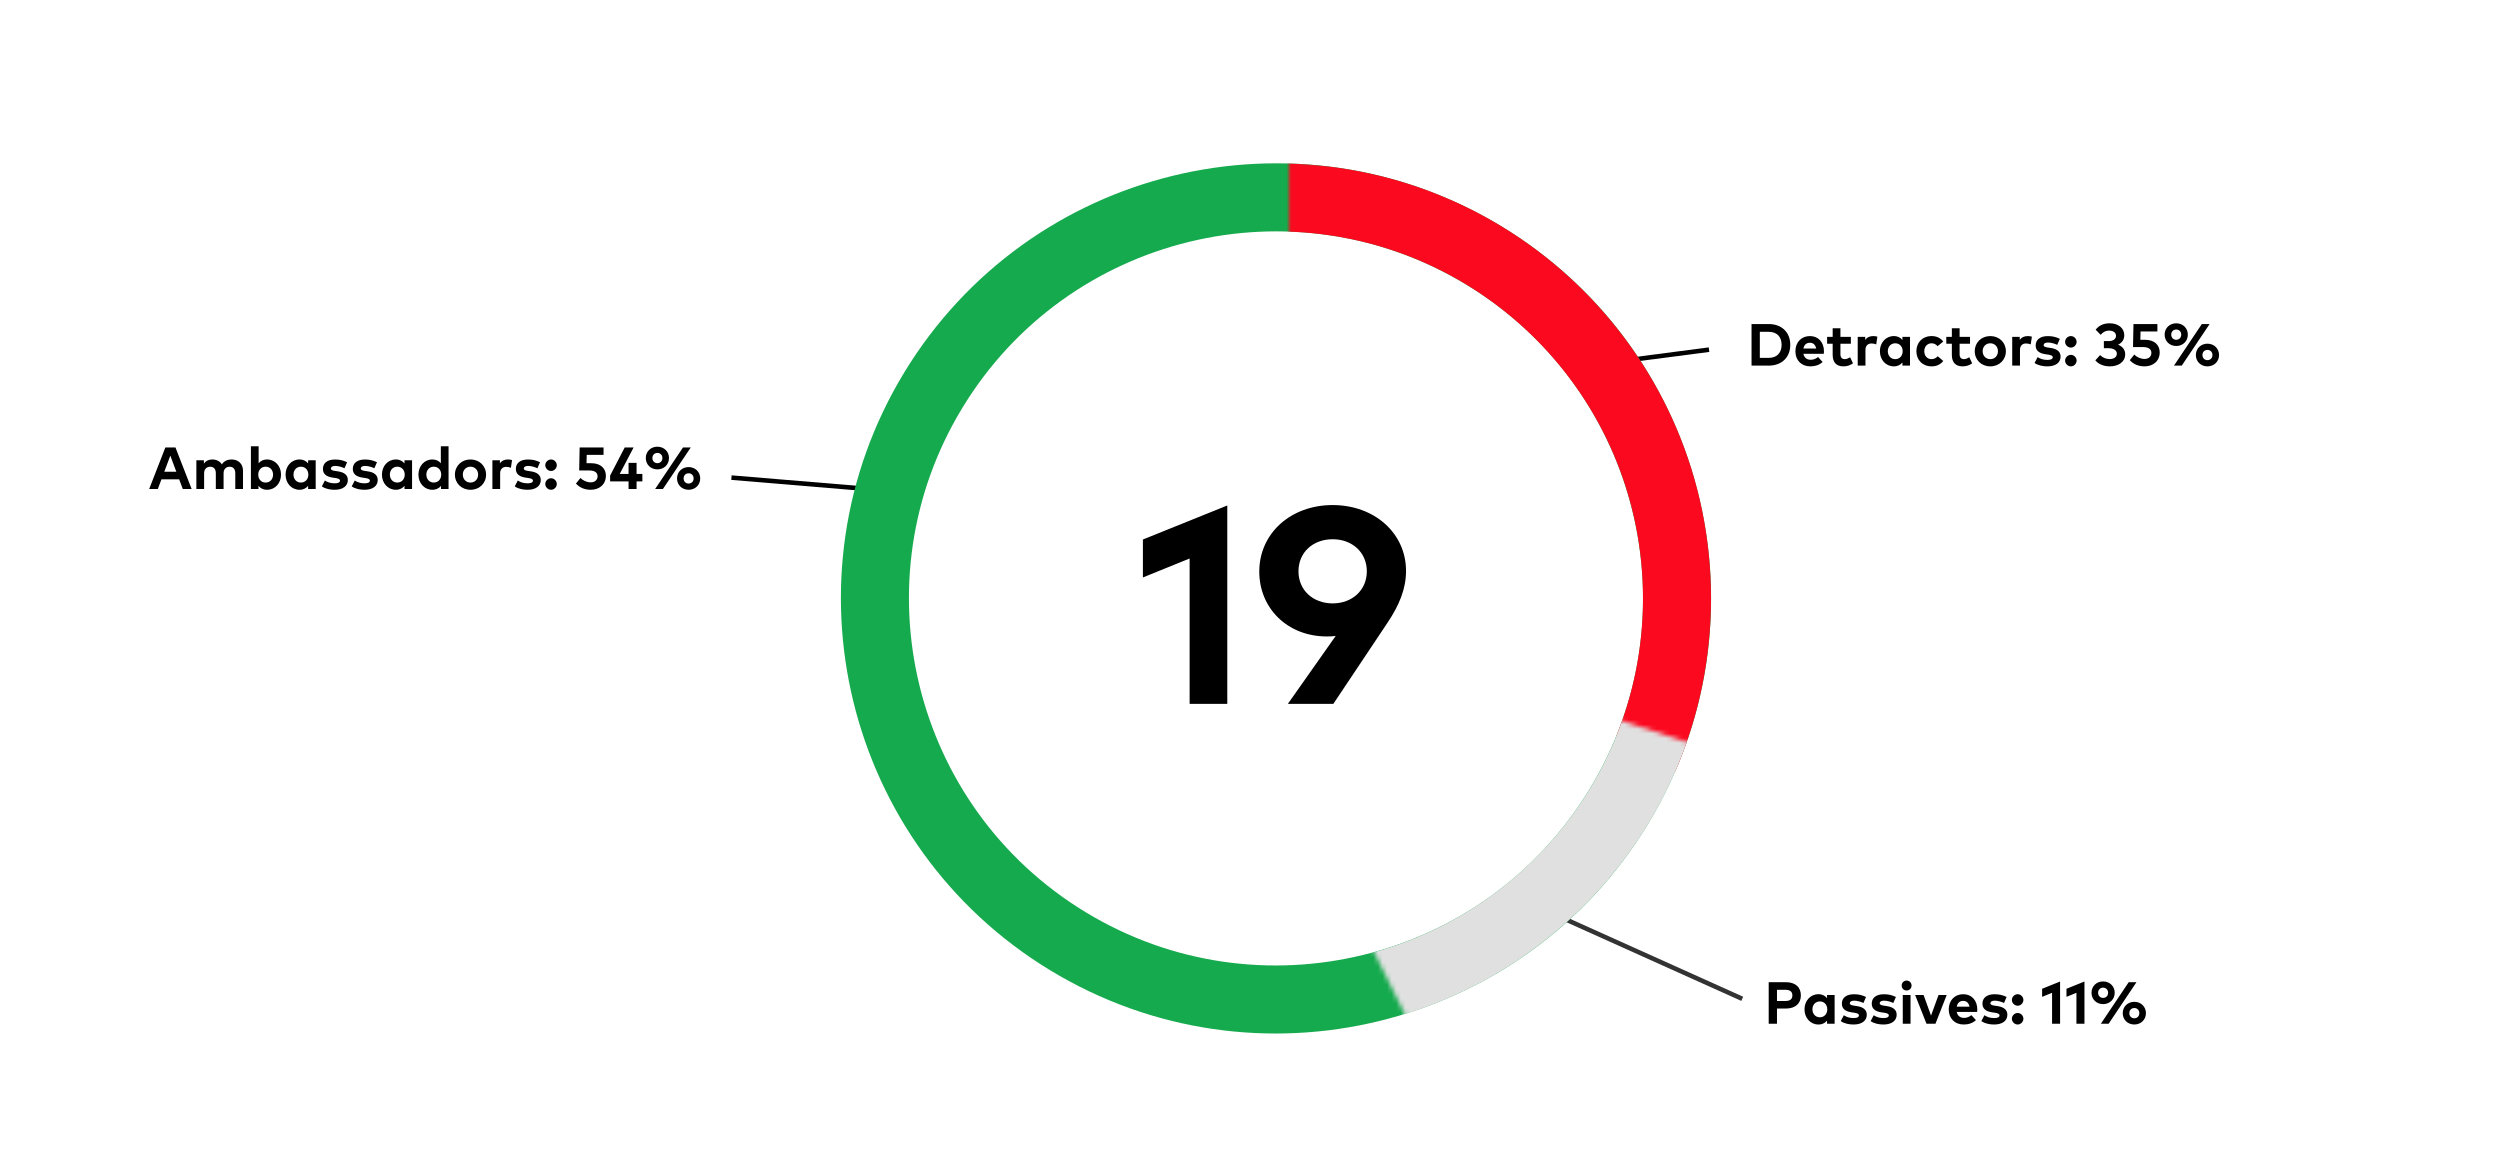 <svg width="547" height="254" viewBox="0 0 547 254" fill="none" xmlns="http://www.w3.org/2000/svg">
<line x1="160.042" y1="104.502" x2="196.042" y2="107.502" stroke="black"/>
<line opacity="0.8" x1="341.205" y1="200.544" x2="381.205" y2="218.544" stroke="black"/>
<line x1="350.935" y1="79.504" x2="373.935" y2="76.504" stroke="black"/>
<path d="M268.531 110.598V154H260.29V122.197L250.066 126.347V118.046L268.531 110.598ZM281.787 154L292.256 139.136C291.676 139.228 291.066 139.258 290.333 139.258C281.665 139.258 275.53 133.062 275.53 125.066C275.53 116.703 282.397 110.507 291.584 110.507C300.71 110.507 307.639 116.642 307.639 124.913C307.639 128.82 306.174 132.391 303.579 136.267L291.737 154H281.787ZM291.584 132.024C295.857 132.024 299.062 129.125 299.062 125.005C299.062 120.854 295.857 117.985 291.584 117.985C287.281 117.985 284.107 120.854 284.107 125.005C284.107 129.125 287.281 132.024 291.584 132.024Z" fill="black"/>
<path d="M324.75 55.947C366.165 81.111 379.339 135.082 354.176 176.497C329.013 217.911 275.041 231.086 233.627 205.923C192.212 180.76 179.038 126.788 204.201 85.374C229.364 43.959 283.335 30.785 324.75 55.947Z" stroke="#16AA4E" stroke-width="14.889"/>
<mask id="mask0_2749_7246" style="mask-type:alpha" maskUnits="userSpaceOnUse" x="282" y="35" width="111" height="137">
<path d="M282.021 35.001L334.5 38.5L392.082 57.311L371.26 171.463L282.021 117.919V35.001Z" fill="#C4C4C4"/>
</mask>
<g mask="url(#mask0_2749_7246)">
<path d="M366.927 130.933C366.927 179.393 327.643 218.677 279.183 218.677C230.723 218.677 191.439 179.393 191.439 130.933C191.439 82.473 230.723 43.189 279.183 43.189C327.643 43.189 366.927 82.473 366.927 130.933Z" stroke="#FB091F" stroke-width="14.889"/>
</g>
<mask id="mask1_2749_7246" style="mask-type:alpha" maskUnits="userSpaceOnUse" x="296" y="153" width="152" height="101">
<path d="M448 188.33L419.874 228.495L322.531 254L310.677 228.495L296 198.99L340.533 153L448 188.33Z" fill="#C4C4C4"/>
</mask>
<g mask="url(#mask1_2749_7246)">
<path d="M366.938 130.935C366.938 179.395 327.653 218.679 279.194 218.679C230.734 218.679 191.45 179.395 191.45 130.935C191.45 82.475 230.734 43.191 279.194 43.191C327.653 43.191 366.938 82.475 366.938 130.935Z" stroke="#E0E0E0" stroke-width="14.889"/>
</g>
<path d="M390.715 220.672H388.804V224H386.991V214.9H390.702C392.873 214.9 394.03 216.031 394.03 217.792C394.03 219.541 392.873 220.672 390.715 220.672ZM390.67 216.57H388.804V219.014H390.67C391.658 219.014 392.171 218.611 392.171 217.792C392.171 216.98 391.658 216.57 390.67 216.57ZM401.415 217.701V224H399.757V223.304C399.348 223.811 398.737 224.163 397.872 224.163C396.137 224.163 394.824 222.739 394.824 220.847C394.824 218.956 396.137 217.532 397.872 217.532C398.737 217.532 399.341 217.883 399.757 218.397V217.701H401.415ZM398.184 219.112C397.19 219.112 396.559 219.885 396.559 220.847C396.559 221.809 397.19 222.583 398.184 222.583C399.153 222.583 399.809 221.842 399.809 220.847C399.809 219.853 399.153 219.112 398.184 219.112ZM408.289 218.137L407.717 219.456C407.216 219.209 406.417 218.949 405.708 218.943C405.065 218.943 404.74 219.17 404.74 219.515C404.74 219.879 405.195 219.97 405.767 220.054L406.326 220.139C407.691 220.347 408.451 220.958 408.451 222.024C408.451 223.324 407.385 224.163 405.559 224.163C404.701 224.163 403.576 224 402.757 223.421L403.427 222.134C403.966 222.492 404.623 222.752 405.572 222.752C406.358 222.752 406.735 222.531 406.735 222.16C406.735 221.855 406.417 221.686 405.689 221.582L405.175 221.51C403.719 221.309 402.998 220.672 402.998 219.599C402.998 218.306 403.999 217.539 405.656 217.539C406.664 217.539 407.45 217.727 408.289 218.137ZM414.827 218.137L414.255 219.456C413.754 219.209 412.955 218.949 412.246 218.943C411.603 218.943 411.278 219.17 411.278 219.515C411.278 219.879 411.733 219.97 412.305 220.054L412.864 220.139C414.229 220.347 414.989 220.958 414.989 222.024C414.989 223.324 413.923 224.163 412.097 224.163C411.239 224.163 410.114 224 409.295 223.421L409.965 222.134C410.504 222.492 411.161 222.752 412.11 222.752C412.896 222.752 413.273 222.531 413.273 222.16C413.273 221.855 412.955 221.686 412.227 221.582L411.713 221.51C410.257 221.309 409.536 220.672 409.536 219.599C409.536 218.306 410.537 217.539 412.194 217.539C413.202 217.539 413.988 217.727 414.827 218.137ZM418.023 217.701V224H416.326V217.701H418.023ZM417.165 214.549C417.776 214.549 418.25 215.03 418.25 215.641C418.25 216.252 417.776 216.72 417.165 216.72C416.554 216.72 416.086 216.252 416.086 215.641C416.086 215.03 416.554 214.549 417.165 214.549ZM425.941 217.701L423.477 224H421.521L419.031 217.701H420.877L422.509 222.212L424.153 217.701H425.941ZM429.569 217.532C431.383 217.532 432.624 218.878 432.631 220.841C432.631 221.036 432.618 221.27 432.598 221.413H428.133C428.315 222.323 428.952 222.719 429.751 222.719C430.297 222.719 430.889 222.498 431.344 222.115L432.338 223.207C431.623 223.863 430.713 224.163 429.654 224.163C427.723 224.163 426.384 222.849 426.384 220.867C426.384 218.884 427.684 217.532 429.569 217.532ZM429.556 218.995C428.757 218.995 428.289 219.476 428.139 220.256H430.928C430.772 219.45 430.284 218.995 429.556 218.995ZM439.049 218.137L438.477 219.456C437.977 219.209 437.177 218.949 436.469 218.943C435.825 218.943 435.5 219.17 435.5 219.515C435.5 219.879 435.955 219.97 436.527 220.054L437.086 220.139C438.451 220.347 439.212 220.958 439.212 222.024C439.212 223.324 438.146 224.163 436.319 224.163C435.461 224.163 434.337 224 433.518 223.421L434.187 222.134C434.727 222.492 435.383 222.752 436.332 222.752C437.119 222.752 437.496 222.531 437.496 222.16C437.496 221.855 437.177 221.686 436.449 221.582L435.936 221.51C434.48 221.309 433.758 220.672 433.758 219.599C433.758 218.306 434.759 217.539 436.417 217.539C437.424 217.539 438.211 217.727 439.049 218.137ZM441.465 217.532C442.135 217.532 442.72 218.111 442.72 218.787C442.72 219.469 442.135 220.054 441.465 220.054C440.789 220.054 440.198 219.469 440.198 218.787C440.198 218.111 440.789 217.532 441.465 217.532ZM441.465 221.64C442.135 221.64 442.72 222.219 442.72 222.895C442.72 223.577 442.135 224.163 441.465 224.163C440.789 224.163 440.198 223.577 440.198 222.895C440.198 222.219 440.789 221.64 441.465 221.64ZM450.746 214.757V224H448.991V217.227L446.814 218.111V216.343L450.746 214.757ZM456.078 214.757V224H454.323V217.227L452.146 218.111V216.343L456.078 214.757ZM460.156 214.737C461.612 214.737 462.697 215.797 462.697 217.214C462.697 218.644 461.612 219.703 460.156 219.703C458.706 219.703 457.621 218.644 457.621 217.214C457.621 215.797 458.706 214.737 460.156 214.737ZM460.156 216.096C459.532 216.096 459.064 216.564 459.064 217.214C459.064 217.877 459.532 218.345 460.156 218.345C460.793 218.345 461.254 217.877 461.254 217.214C461.254 216.564 460.793 216.096 460.156 216.096ZM467.462 214.9L461.365 224H459.662L465.765 214.9H467.462ZM466.987 219.196C468.443 219.196 469.529 220.262 469.529 221.679C469.529 223.103 468.443 224.163 466.987 224.163C465.538 224.163 464.452 223.103 464.452 221.679C464.452 220.275 465.538 219.196 466.987 219.196ZM466.987 220.555C466.357 220.555 465.895 221.023 465.895 221.679C465.895 222.336 466.357 222.804 466.987 222.804C467.624 222.804 468.086 222.336 468.086 221.679C468.086 221.023 467.624 220.555 466.987 220.555Z" fill="black"/>
<path d="M38.391 97.9L41.933 107H39.996L39.203 104.881H35.323L34.53 107H32.638L36.181 97.9H38.391ZM37.266 99.694L35.947 103.21H38.579L37.266 99.694ZM50.687 100.532C52.169 100.532 53.169 101.527 53.169 102.989V107H51.48V103.535C51.48 102.625 51.018 102.125 50.251 102.125C49.523 102.125 48.919 102.599 48.919 103.548V107H47.222V103.535C47.222 102.625 46.767 102.125 45.993 102.125C45.266 102.125 44.661 102.599 44.661 103.548V107H42.965V100.701H44.615V101.442C45.064 100.773 45.753 100.532 46.468 100.532C47.378 100.532 48.126 100.942 48.548 101.611C49.035 100.812 49.861 100.532 50.687 100.532ZM58.434 100.532C60.176 100.532 61.489 101.956 61.489 103.847C61.489 105.739 60.176 107.163 58.441 107.163C57.57 107.163 56.965 106.811 56.556 106.304V107H54.898V97.64H56.588V101.358C56.998 100.864 57.589 100.532 58.434 100.532ZM58.122 102.112C57.16 102.112 56.504 102.853 56.504 103.847C56.504 104.842 57.16 105.583 58.122 105.583C59.123 105.583 59.747 104.809 59.747 103.847C59.747 102.885 59.123 102.112 58.122 102.112ZM69.072 100.701V107H67.414V106.304C67.005 106.811 66.394 107.163 65.529 107.163C63.794 107.163 62.481 105.739 62.481 103.847C62.481 101.956 63.794 100.532 65.529 100.532C66.394 100.532 66.998 100.883 67.414 101.397V100.701H69.072ZM65.841 102.112C64.847 102.112 64.216 102.885 64.216 103.847C64.216 104.809 64.847 105.583 65.841 105.583C66.81 105.583 67.466 104.842 67.466 103.847C67.466 102.853 66.81 102.112 65.841 102.112ZM75.946 101.137L75.374 102.456C74.873 102.209 74.074 101.949 73.365 101.943C72.722 101.943 72.397 102.17 72.397 102.515C72.397 102.879 72.852 102.97 73.424 103.054L73.983 103.139C75.348 103.347 76.108 103.958 76.108 105.024C76.108 106.324 75.042 107.163 73.216 107.163C72.358 107.163 71.233 107 70.414 106.421L71.084 105.134C71.623 105.492 72.28 105.752 73.229 105.752C74.015 105.752 74.392 105.531 74.392 105.16C74.392 104.855 74.074 104.686 73.346 104.582L72.832 104.51C71.376 104.309 70.655 103.672 70.655 102.599C70.655 101.306 71.656 100.539 73.313 100.539C74.321 100.539 75.107 100.727 75.946 101.137ZM82.484 101.137L81.912 102.456C81.411 102.209 80.612 101.949 79.903 101.943C79.26 101.943 78.935 102.17 78.935 102.515C78.935 102.879 79.39 102.97 79.962 103.054L80.521 103.139C81.886 103.347 82.646 103.958 82.646 105.024C82.646 106.324 81.58 107.163 79.754 107.163C78.896 107.163 77.771 107 76.952 106.421L77.622 105.134C78.161 105.492 78.818 105.752 79.767 105.752C80.553 105.752 80.93 105.531 80.93 105.16C80.93 104.855 80.612 104.686 79.884 104.582L79.37 104.51C77.914 104.309 77.193 103.672 77.193 102.599C77.193 101.306 78.194 100.539 79.851 100.539C80.859 100.539 81.645 100.727 82.484 101.137ZM90.159 100.701V107H88.501V106.304C88.092 106.811 87.481 107.163 86.616 107.163C84.881 107.163 83.568 105.739 83.568 103.847C83.568 101.956 84.881 100.532 86.616 100.532C87.481 100.532 88.085 100.883 88.501 101.397V100.701H90.159ZM86.928 102.112C85.934 102.112 85.303 102.885 85.303 103.847C85.303 104.809 85.934 105.583 86.928 105.583C87.897 105.583 88.553 104.842 88.553 103.847C88.553 102.853 87.897 102.112 86.928 102.112ZM94.602 100.532C95.447 100.532 96.044 100.864 96.454 101.358V97.64H98.144V107H96.487V106.304C96.077 106.811 95.466 107.163 94.602 107.163C92.866 107.163 91.553 105.739 91.553 103.847C91.553 101.956 92.866 100.532 94.602 100.532ZM94.913 102.112C93.919 102.112 93.288 102.885 93.288 103.847C93.288 104.809 93.919 105.583 94.913 105.583C95.882 105.583 96.538 104.842 96.538 103.847C96.538 102.853 95.882 102.112 94.913 102.112ZM102.938 100.532C104.901 100.532 106.35 101.949 106.35 103.847C106.35 105.745 104.901 107.163 102.938 107.163C100.981 107.163 99.538 105.745 99.538 103.847C99.538 101.949 100.981 100.532 102.938 100.532ZM102.938 102.112C101.982 102.112 101.267 102.827 101.267 103.847C101.267 104.868 101.982 105.583 102.938 105.583C103.893 105.583 104.615 104.868 104.615 103.847C104.615 102.827 103.893 102.112 102.938 102.112ZM111.155 100.532C111.519 100.532 111.805 100.584 112.039 100.669L111.785 102.352C111.506 102.229 111.103 102.151 110.758 102.151C109.972 102.151 109.432 102.632 109.432 103.568V107H107.736V100.701H109.38V101.39C109.777 100.799 110.381 100.532 111.155 100.532ZM118.158 101.137L117.586 102.456C117.085 102.209 116.286 101.949 115.577 101.943C114.934 101.943 114.609 102.17 114.609 102.515C114.609 102.879 115.064 102.97 115.636 103.054L116.195 103.139C117.56 103.347 118.32 103.958 118.32 105.024C118.32 106.324 117.254 107.163 115.428 107.163C114.57 107.163 113.445 107 112.626 106.421L113.296 105.134C113.835 105.492 114.492 105.752 115.441 105.752C116.227 105.752 116.604 105.531 116.604 105.16C116.604 104.855 116.286 104.686 115.558 104.582L115.044 104.51C113.588 104.309 112.867 103.672 112.867 102.599C112.867 101.306 113.868 100.539 115.525 100.539C116.533 100.539 117.319 100.727 118.158 101.137ZM120.573 100.532C121.243 100.532 121.828 101.111 121.828 101.787C121.828 102.469 121.243 103.054 120.573 103.054C119.897 103.054 119.306 102.469 119.306 101.787C119.306 101.111 119.897 100.532 120.573 100.532ZM120.573 104.64C121.243 104.64 121.828 105.219 121.828 105.895C121.828 106.577 121.243 107.163 120.573 107.163C119.897 107.163 119.306 106.577 119.306 105.895C119.306 105.219 119.897 104.64 120.573 104.64ZM132.058 97.9V99.531H128.372L128.333 101.351H129.38C131.499 101.351 132.565 102.567 132.565 104.088C132.565 106.045 131.083 107.163 129.243 107.163C127.885 107.163 126.773 106.655 126.019 105.804L127.007 104.575C127.501 105.115 128.392 105.537 129.23 105.537C130.244 105.537 130.745 104.939 130.745 104.218C130.745 103.535 130.316 102.938 128.892 102.938H126.728L126.825 97.9H132.058ZM139.284 101.273V103.698H140.552V105.336H139.284V107H137.529V105.336H133.493V104.062L136.684 97.906H138.634L135.592 103.698H137.529V101.273H139.284ZM143.834 97.737C145.29 97.737 146.376 98.797 146.376 100.214C146.376 101.644 145.29 102.703 143.834 102.703C142.385 102.703 141.299 101.644 141.299 100.214C141.299 98.797 142.385 97.737 143.834 97.737ZM143.834 99.096C143.21 99.096 142.742 99.564 142.742 100.214C142.742 100.877 143.21 101.345 143.834 101.345C144.471 101.345 144.933 100.877 144.933 100.214C144.933 99.564 144.471 99.096 143.834 99.096ZM151.14 97.9L145.043 107H143.34L149.444 97.9H151.14ZM150.666 102.196C152.122 102.196 153.207 103.262 153.207 104.679C153.207 106.103 152.122 107.163 150.666 107.163C149.216 107.163 148.131 106.103 148.131 104.679C148.131 103.275 149.216 102.196 150.666 102.196ZM150.666 103.555C150.035 103.555 149.574 104.023 149.574 104.679C149.574 105.336 150.035 105.804 150.666 105.804C151.303 105.804 151.764 105.336 151.764 104.679C151.764 104.023 151.303 103.555 150.666 103.555Z" fill="black"/>
<path d="M383.237 70.9H386.987C389.834 70.9 391.713 72.707 391.713 75.45C391.713 78.193 389.834 80 386.987 80H383.237V70.9ZM386.968 72.597H385.05V78.303H386.968C388.885 78.303 389.815 77.101 389.815 75.45C389.815 73.779 388.885 72.597 386.968 72.597ZM396.019 73.532C397.833 73.532 399.074 74.878 399.081 76.841C399.081 77.036 399.068 77.27 399.048 77.413H394.583C394.765 78.323 395.402 78.719 396.201 78.719C396.747 78.719 397.339 78.499 397.794 78.115L398.788 79.207C398.073 79.864 397.163 80.162 396.104 80.162C394.173 80.162 392.834 78.85 392.834 76.867C392.834 74.885 394.134 73.532 396.019 73.532ZM396.006 74.995C395.207 74.995 394.739 75.476 394.589 76.256H397.378C397.222 75.45 396.734 74.995 396.006 74.995ZM404.967 73.701V75.21H402.685V77.51C402.685 78.297 403.101 78.583 403.628 78.583C404.031 78.583 404.466 78.382 404.811 78.174L405.435 79.499C404.882 79.876 404.245 80.162 403.348 80.162C401.788 80.162 400.989 79.278 400.989 77.647V75.21H399.773V73.701H400.989V71.829H402.685V73.701H404.967ZM409.885 73.532C410.249 73.532 410.535 73.585 410.769 73.669L410.515 75.353C410.236 75.229 409.833 75.151 409.488 75.151C408.702 75.151 408.162 75.632 408.162 76.568V80H406.466V73.701H408.11V74.391C408.507 73.799 409.111 73.532 409.885 73.532ZM417.91 73.701V80H416.252V79.305C415.843 79.811 415.232 80.162 414.367 80.162C412.632 80.162 411.319 78.739 411.319 76.847C411.319 74.956 412.632 73.532 414.367 73.532C415.232 73.532 415.836 73.883 416.252 74.397V73.701H417.91ZM414.679 75.112C413.685 75.112 413.054 75.885 413.054 76.847C413.054 77.809 413.685 78.583 414.679 78.583C415.648 78.583 416.304 77.842 416.304 76.847C416.304 75.853 415.648 75.112 414.679 75.112ZM422.658 73.532C423.711 73.532 424.602 73.962 425.18 74.722L423.958 75.743C423.575 75.333 423.165 75.112 422.613 75.112C421.735 75.112 421.033 75.801 421.033 76.847C421.033 77.9 421.729 78.583 422.606 78.583C423.152 78.583 423.62 78.336 423.978 77.946L425.187 78.98C424.595 79.74 423.711 80.162 422.658 80.162C420.65 80.162 419.304 78.758 419.304 76.847C419.304 74.943 420.65 73.532 422.658 73.532ZM431.043 73.701V75.21H428.762V77.51C428.762 78.297 429.178 78.583 429.704 78.583C430.107 78.583 430.543 78.382 430.887 78.174L431.511 79.499C430.959 79.876 430.322 80.162 429.425 80.162C427.865 80.162 427.065 79.278 427.065 77.647V75.21H425.85V73.701H427.065V71.829H428.762V73.701H431.043ZM435.475 73.532C437.438 73.532 438.888 74.95 438.888 76.847C438.888 78.746 437.438 80.162 435.475 80.162C433.519 80.162 432.076 78.746 432.076 76.847C432.076 74.95 433.519 73.532 435.475 73.532ZM435.475 75.112C434.52 75.112 433.805 75.827 433.805 76.847C433.805 77.868 434.52 78.583 435.475 78.583C436.431 78.583 437.152 77.868 437.152 76.847C437.152 75.827 436.431 75.112 435.475 75.112ZM443.692 73.532C444.056 73.532 444.342 73.585 444.576 73.669L444.323 75.353C444.043 75.229 443.64 75.151 443.296 75.151C442.509 75.151 441.97 75.632 441.97 76.568V80H440.273V73.701H441.918V74.391C442.314 73.799 442.919 73.532 443.692 73.532ZM450.695 74.137L450.123 75.457C449.622 75.21 448.823 74.95 448.114 74.943C447.471 74.943 447.146 75.171 447.146 75.515C447.146 75.879 447.601 75.97 448.173 76.055L448.732 76.139C450.097 76.347 450.857 76.958 450.857 78.024C450.857 79.324 449.791 80.162 447.965 80.162C447.107 80.162 445.982 80 445.163 79.421L445.833 78.135C446.372 78.492 447.029 78.752 447.978 78.752C448.764 78.752 449.141 78.531 449.141 78.16C449.141 77.855 448.823 77.686 448.095 77.582L447.581 77.51C446.125 77.309 445.404 76.672 445.404 75.6C445.404 74.306 446.405 73.539 448.062 73.539C449.07 73.539 449.856 73.728 450.695 74.137ZM453.111 73.532C453.78 73.532 454.365 74.111 454.365 74.787C454.365 75.469 453.78 76.055 453.111 76.055C452.435 76.055 451.843 75.469 451.843 74.787C451.843 74.111 452.435 73.532 453.111 73.532ZM453.111 77.641C453.78 77.641 454.365 78.219 454.365 78.895C454.365 79.578 453.78 80.162 453.111 80.162C452.435 80.162 451.843 79.578 451.843 78.895C451.843 78.219 452.435 77.641 453.111 77.641ZM461.566 70.737C463.484 70.737 464.79 71.778 464.79 73.35C464.79 74.312 464.277 75.021 463.432 75.418C464.387 75.794 464.992 76.522 464.992 77.504C464.992 79.298 463.36 80.162 461.638 80.162C460.273 80.162 459.148 79.675 458.459 78.843L459.506 77.692C460.032 78.245 460.793 78.564 461.573 78.564C462.457 78.564 463.165 78.18 463.165 77.38C463.165 76.6 462.366 76.191 461.384 76.191H460.325V74.631H461.391C462.275 74.631 462.983 74.241 462.983 73.474C462.983 72.74 462.32 72.337 461.475 72.337C460.63 72.337 460.006 72.772 459.636 73.26L458.531 72.148C459.129 71.342 460.117 70.737 461.566 70.737ZM472.035 70.9V72.531H468.349L468.31 74.352H469.357C471.476 74.352 472.542 75.567 472.542 77.088C472.542 79.044 471.06 80.162 469.22 80.162C467.862 80.162 466.75 79.656 465.996 78.804L466.984 77.576C467.478 78.115 468.369 78.537 469.207 78.537C470.221 78.537 470.722 77.939 470.722 77.218C470.722 76.535 470.293 75.938 468.869 75.938H466.705L466.802 70.9H472.035ZM476.156 70.737C477.612 70.737 478.697 71.797 478.697 73.214C478.697 74.644 477.612 75.704 476.156 75.704C474.706 75.704 473.621 74.644 473.621 73.214C473.621 71.797 474.706 70.737 476.156 70.737ZM476.156 72.096C475.532 72.096 475.064 72.564 475.064 73.214C475.064 73.877 475.532 74.345 476.156 74.345C476.793 74.345 477.254 73.877 477.254 73.214C477.254 72.564 476.793 72.096 476.156 72.096ZM483.462 70.9L477.365 80H475.662L481.765 70.9H483.462ZM482.987 75.197C484.443 75.197 485.529 76.263 485.529 77.68C485.529 79.103 484.443 80.162 482.987 80.162C481.538 80.162 480.452 79.103 480.452 77.68C480.452 76.275 481.538 75.197 482.987 75.197ZM482.987 76.555C482.357 76.555 481.895 77.023 481.895 77.68C481.895 78.336 482.357 78.804 482.987 78.804C483.624 78.804 484.086 78.336 484.086 77.68C484.086 77.023 483.624 76.555 482.987 76.555Z" fill="black"/>
</svg>
